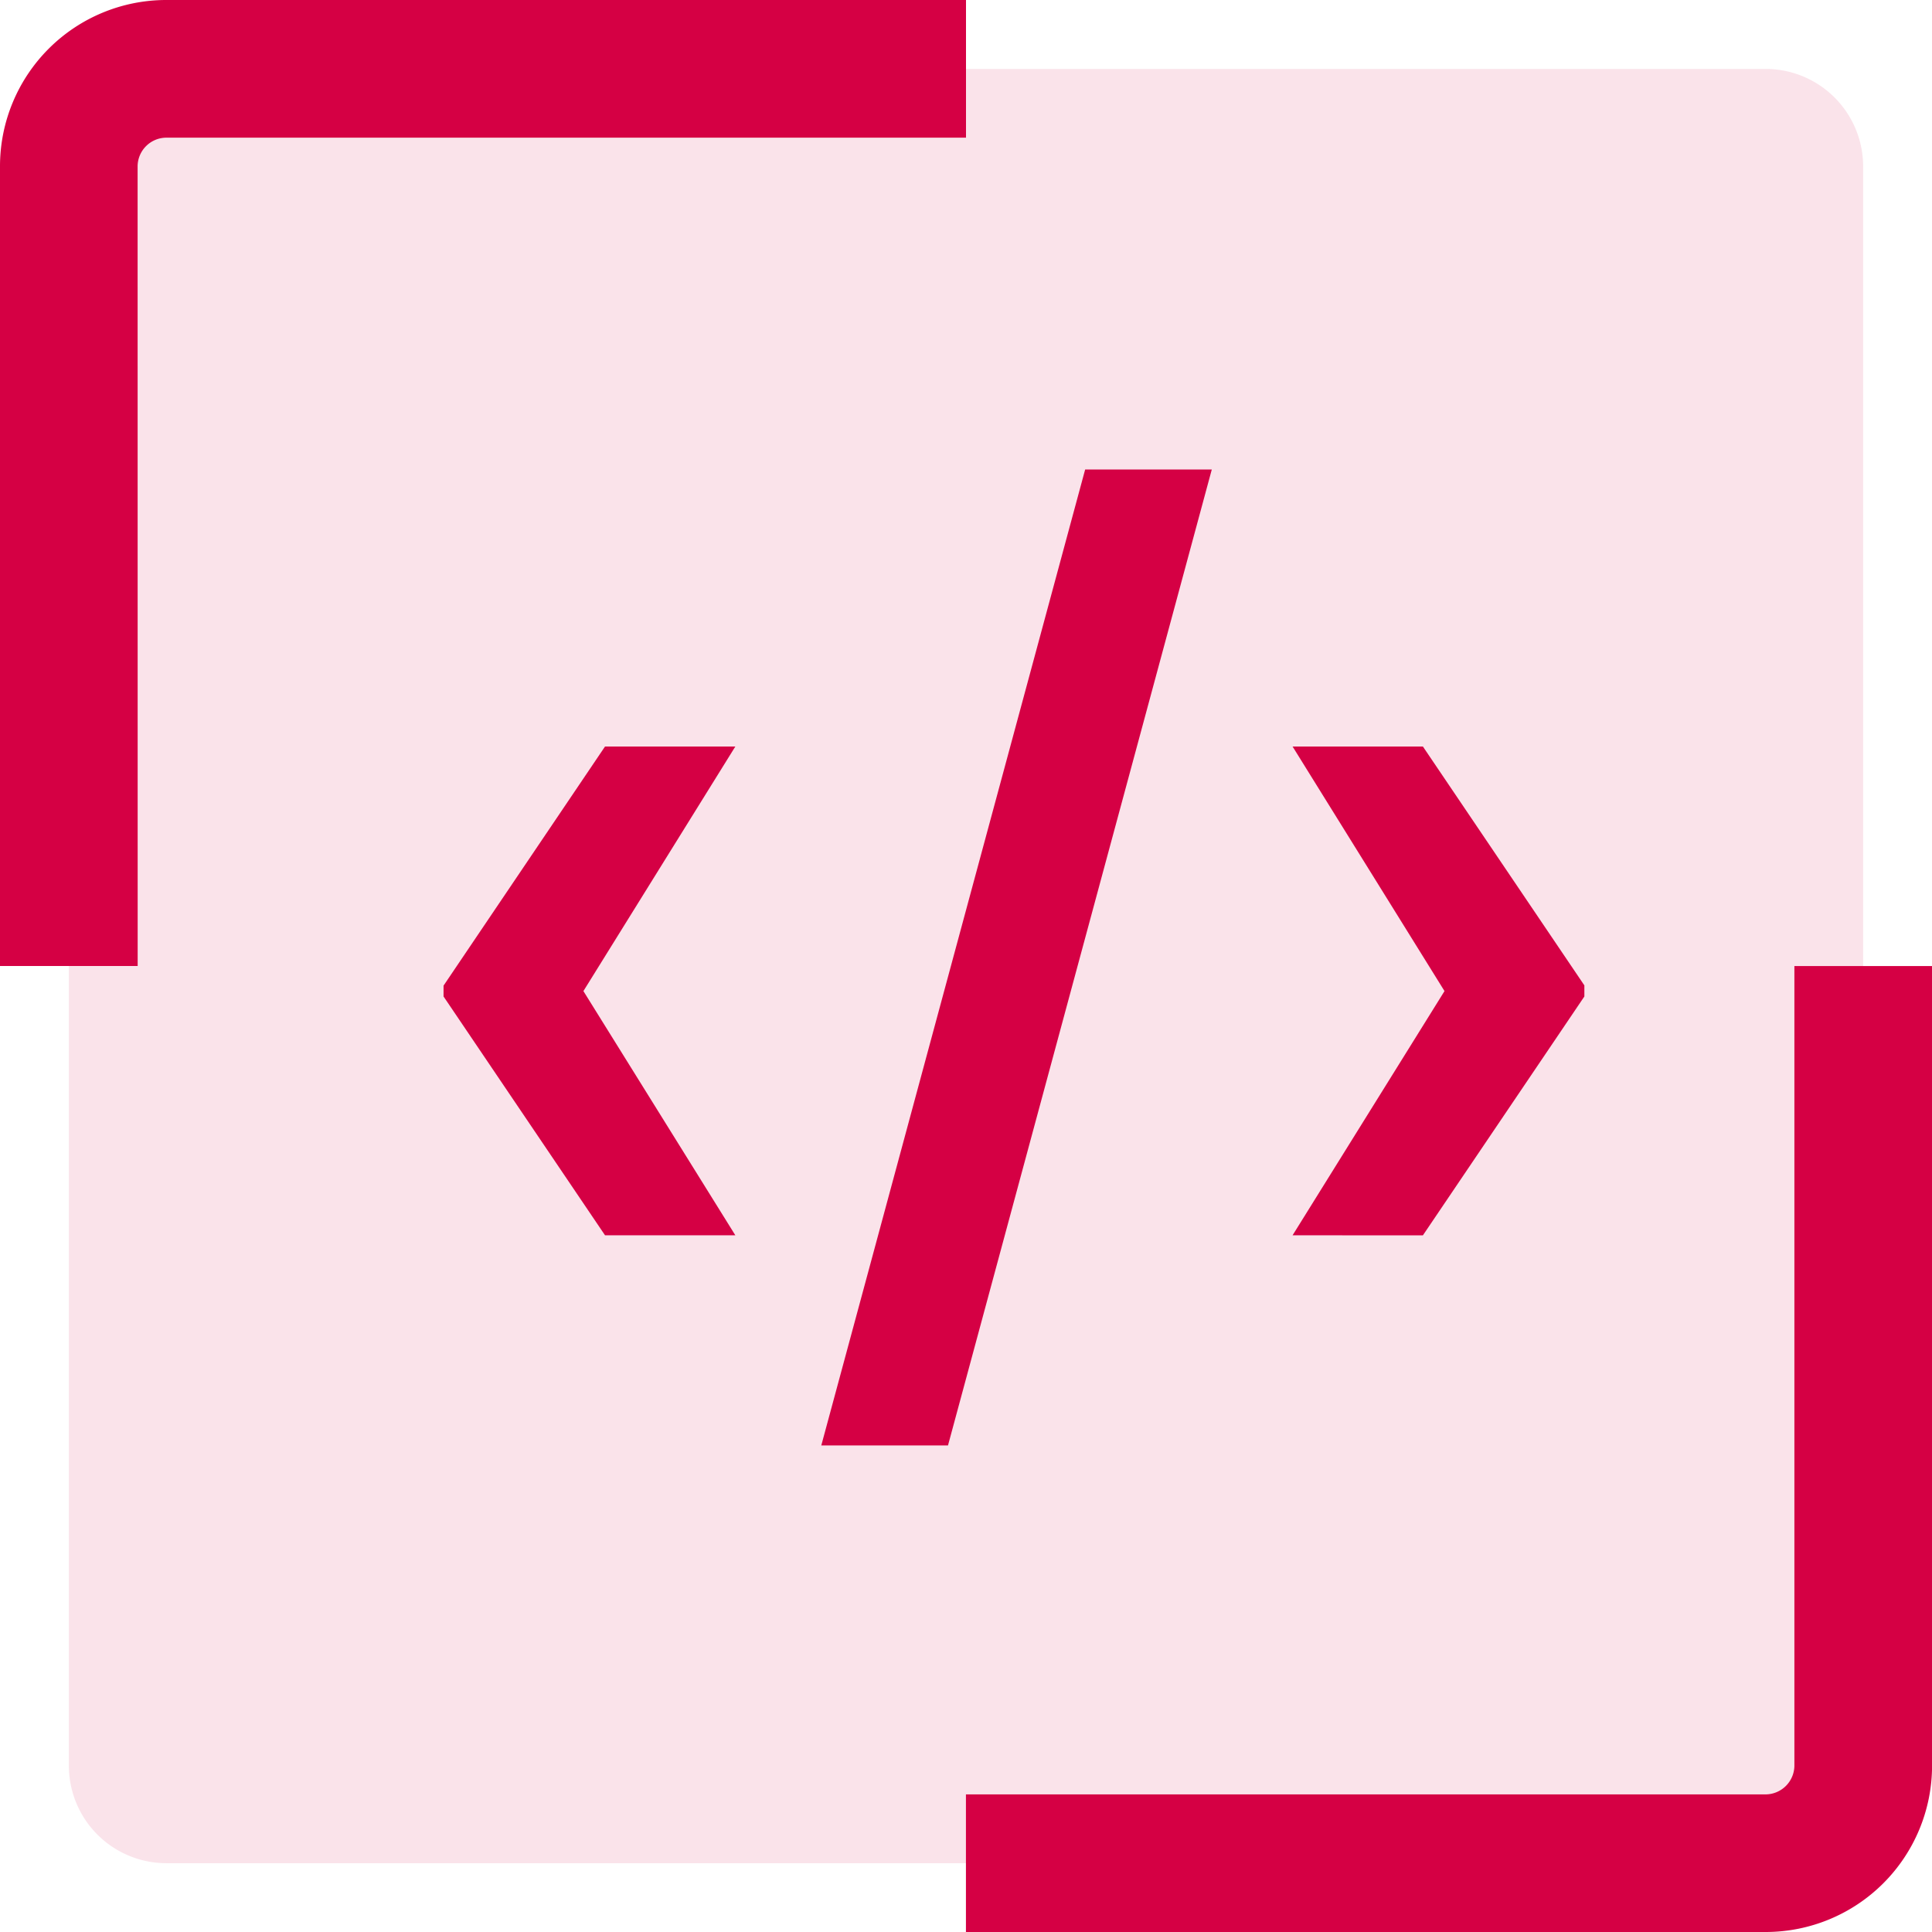 <svg viewBox="0 0 31 31" xmlns="http://www.w3.org/2000/svg" width="31" height="31" xmlns:v="https://vecta.io/nano"><defs><clipPath id="A"><path fill="none" d="M0 0h31v31H0z"/></clipPath><clipPath id="B"><path fill="none" d="M0 0h31v31H0z"/></clipPath><clipPath id="C"><path fill="none" d="M0 0h28.791v28.791H0z"/></clipPath></defs><g clip-path="url(#A)"><g clip-path="url(#B)"><g opacity=".11"><g clip-path="url(#C)" transform="translate(1.105 1.105)"><path d="M27.23 28.791H1.561A1.565 1.565 0 0 1 0 27.231V1.562A1.565 1.565 0 0 1 1.561.001H27.23a1.565 1.565 0 0 1 1.56 1.561v25.669a1.565 1.565 0 0 1-1.561 1.561" fill="#d50044"/></g></g><g fill="#d50044"><path d="M2.209 15.5H0V2.665A2.668 2.668 0 0 1 2.666 0H15.5v2.209H2.666a.463.463 0 0 0-.458.456zM28.334 31H15.499v-2.208h12.835a.465.465 0 0 0 .458-.458V15.501h2.209v12.833A2.67 2.67 0 0 1 28.335 31M11.799 11.978l-2.463 3.965H7.117v-.128l2.591-3.837zm0 7.843H9.708l-2.591-3.832v-.127h2.219z"/><path d="M19.444 7.533l-4.233 15.66h-2.033l4.234-15.66zm1.296 4.445h2.091l2.591 3.833v.132h-2.219zm0 7.843l2.463-3.959h2.219v.127l-2.591 3.833z"/></g></g></g></svg>